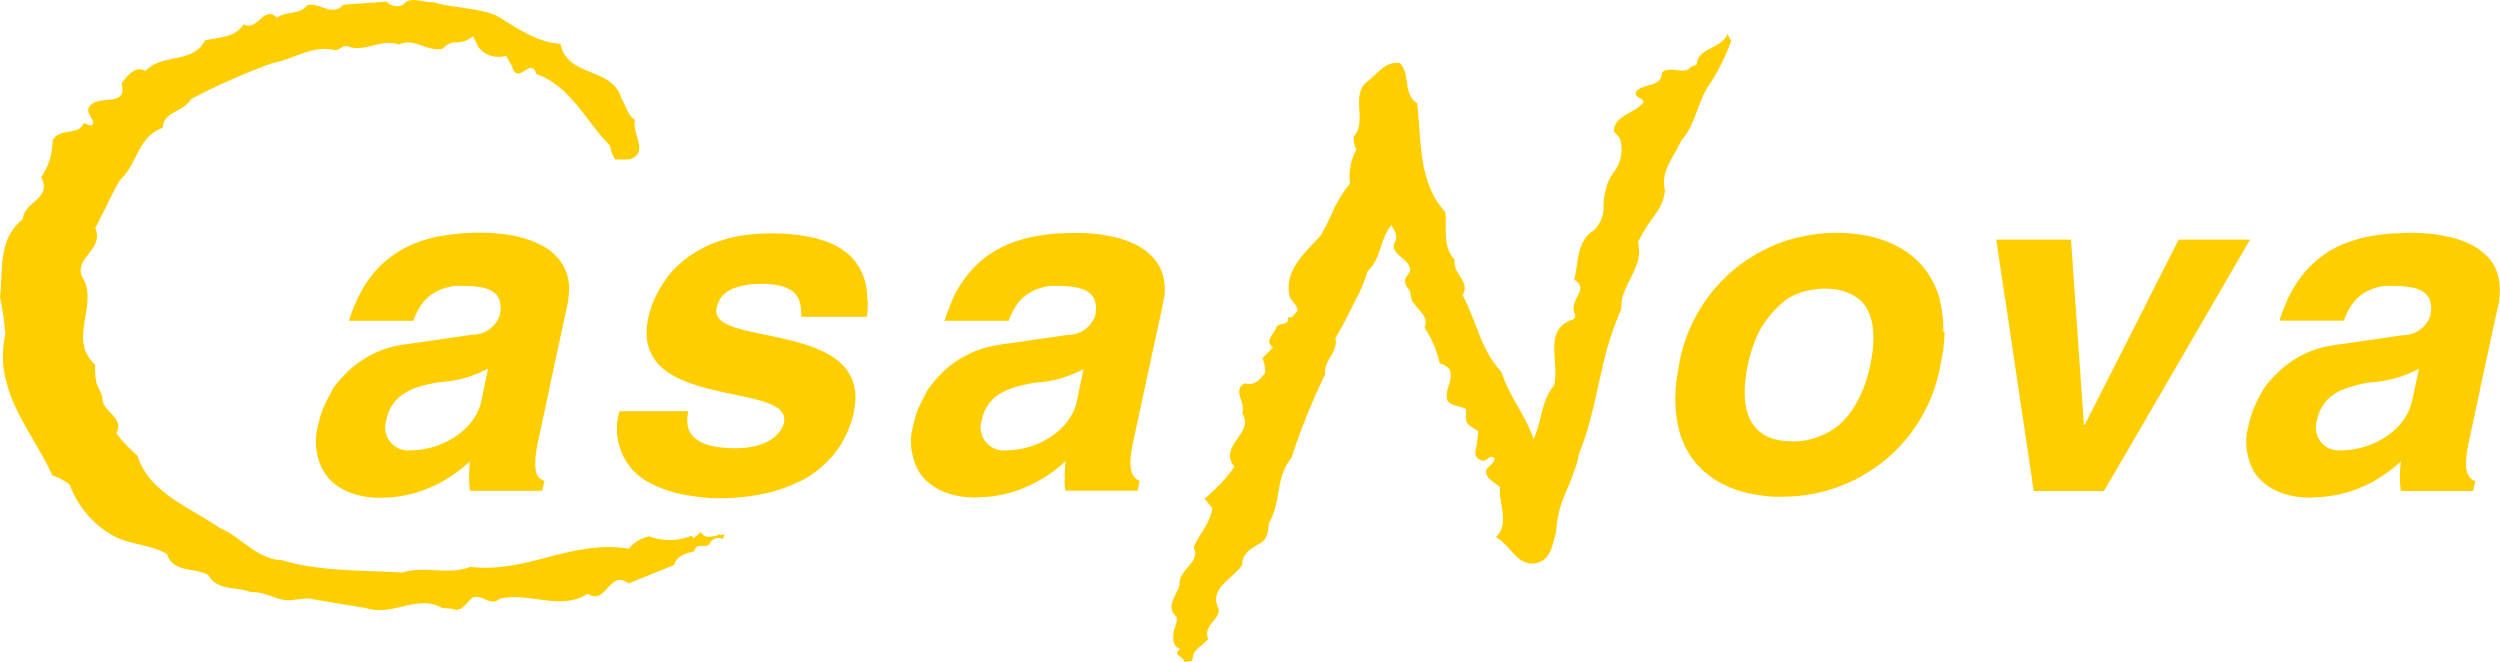 <svg version="1.1" id="Logo" xmlns="http://www.w3.org/2000/svg" x="0" y="0" viewBox="0 0 154.84 41.01" style="enable-background:new 0 0 154.84 41.01" xml:space="preserve"><style type="text/css">.st0{fill:#ffce00}</style><path class="st0" d="M53.72 18.55v-.1c-.01-.17-.02-.33-.04-.48-.01-.04-.01-.09-.02-.13-.02-.15-.05-.31-.09-.45-.01-.03-.02-.05-.03-.08-.18-.6-.49-1.08-.89-1.47-.05-.04-.09-.09-.14-.13-.06-.05-.13-.1-.2-.15l-.21-.15c-.06-.04-.13-.08-.19-.11-.09-.05-.17-.1-.26-.14-.06-.03-.12-.05-.18-.08-.1-.05-.21-.09-.32-.13-.05-.02-.1-.04-.16-.05-.12-.04-.25-.08-.38-.12l-.12-.03c-.15-.04-.3-.07-.46-.1-.02 0-.04-.01-.07-.01-.75-.14-1.54-.19-2.3-.19-.06 0-.1.01-.16.01-.38.01-.74.03-1.09.07a7.843 7.843 0 00-1.36.25c-.11.03-.22.06-.33.1-.29.09-.57.19-.83.31-.09.04-.17.08-.26.13-.22.11-.43.23-.63.35l-.24.15c-.22.15-.42.31-.61.48-.07.07-.15.13-.22.2-.18.17-.34.35-.49.53-.05.06-.1.13-.15.2-.11.15-.22.3-.31.46-.04.07-.09.14-.13.21-.11.19-.2.38-.29.57l-.06.12h.01-.01c-.01.02-.01.04-.02.06-.14.34-.25.68-.32 1.01 0 .01-.01.03-.01.04-.11.52-.13.98-.07 1.39 0 .02 0 .04.01.06.02.12.05.22.08.33.01.02.01.05.02.07.03.1.07.2.12.29.01.02.02.05.03.07.04.09.1.18.15.26.01.02.03.05.04.07l.18.24c.02.02.04.04.05.06.07.07.14.14.22.21l.06.06c.08.07.16.13.24.19.02.02.04.03.07.05.09.06.18.12.27.17.02.01.04.03.07.04.1.06.2.11.3.16.02.01.05.02.07.03.11.05.21.1.32.14.02.01.04.02.07.03.11.04.23.09.34.13.02.01.04.01.07.02.12.04.23.08.35.12.03.01.05.02.08.02.12.03.23.07.35.1l.11.03c.11.03.21.06.32.08l.26.06.13.03c.01 0 .02.01.03.01h-.03c1.65.37 3.27.59 3.87 1.19 0 0 0 .01.01.01.09.1.16.2.2.32 0 .01 0 .02.01.03.03.11.03.24.01.37v.02c-.12.58-.85 1.6-2.99 1.6-1.95 0-2.79-.54-2.97-1.37-.06-.28-.04-.58.03-.91v-.01h-4.27c0 .02 0 .03-.01.05-.24.86-.17 1.74.16 2.52.06.15.13.29.21.42.01.01.01.03.02.04a3.597 3.597 0 001.12 1.18l.09.06c.04.03.08.06.12.08h.02c.02.01.03.01.05.02.62.36 1.34.62 2.13.78.15.03.29.05.44.08.05.01.11.02.16.02.63.1 1.27.16 1.92.13h.08c.3 0 .62-.02.97-.05.13-.01.25-.03.38-.04.3-.04.62-.09.94-.15.04-.01.07-.01.11-.02a9.3 9.3 0 002.24-.77h.02c.57-.27 1.07-.63 1.52-1.05l.03-.03c.14-.13.26-.26.39-.4.04-.05.09-.1.13-.15.1-.12.2-.25.29-.38l.14-.2c.1-.16.19-.32.28-.49l.06-.12c.23-.47.41-.97.52-1.5l.03-.19c.02-.13.04-.25.05-.37.01-.07.01-.15.01-.22 0-.14 0-.27-.01-.39v-.12.01h-.01v-.01c0-.01-.01-.02-.01-.03-.03-.24-.09-.46-.17-.67-.01-.02-.01-.03-.02-.05-.09-.21-.2-.4-.33-.57 0-.01-.01-.01-.01-.02-1.32-1.71-4.63-1.95-6.58-2.49-.08-.02-.16-.05-.24-.07-.08-.02-.15-.05-.23-.08-.13-.05-.24-.09-.35-.15-.05-.02-.09-.05-.13-.07-.1-.06-.2-.12-.27-.19a.435.435 0 01-.06-.07.758.758 0 01-.16-.25c-.01-.02-.01-.04-.01-.05a.727.727 0 01-.01-.33v-.03c.03-.17.09-.33.17-.48.05-.1.11-.19.19-.28l.03-.03c.06-.07.13-.13.21-.19.02-.01.04-.03.06-.04.1-.07.21-.13.34-.19.01 0 .02-.01.03-.01.12-.05.25-.09.4-.13.05-.01.11-.03.16-.04.12-.03.25-.05.39-.07.07-.01.13-.02.2-.02.19-.02.4-.03.62-.03h.12c.22 0 .41.02.59.04l.19.03c.17.03.33.06.46.11.05.02.08.04.13.05.09.04.17.08.25.12.04.03.09.05.13.08.08.06.15.12.21.19l.09.12c.03.04.05.08.08.13.02.05.05.09.07.14 0 .01.01.03.01.04.04.14.07.29.09.43 0 .03.01.06.01.09.01.16.02.32.01.47h4.07c.05-.34.06-.65.06-.95-.03-.07-.02-.1-.03-.12z"/><path class="st0" d="M137.21 18.55l2.15-3.71h-4.42l-1.88 3.7h.01l-3.95 7.77h-.05l-.15-2.15-.65-9.32h-4.63l.55 3.7h.01v.01l.83 5.61.84 5.61h-.01l.1.64h4.35l.37-.64h.01l3.26-5.61 3.26-5.61z"/><path class="st0" d="M120.36 20.48c.01-.68-.07-1.29-.21-1.85-.01-.03-.01-.06-.01-.09h.01c-.01-.02-.01-.03-.02-.05a5.358 5.358 0 00-.91-1.82c-.38-.49-.84-.9-1.37-1.22-.02-.01-.04-.03-.07-.04a6.49 6.49 0 00-.79-.4c-.02-.01-.05-.02-.07-.03-.3-.12-.62-.22-.95-.31-.31-.08-.64-.13-.97-.17-.05-.01-.09-.01-.14-.02a8.81 8.81 0 00-1.04-.06c-.37 0-.73.02-1.09.05-.1.01-.19.02-.29.04-.27.03-.53.08-.8.14l-.3.06c-.34.08-.68.18-1.01.3-.02.01-.04.02-.05.02-.32.12-.62.25-.92.4l-.24.12a7.6 7.6 0 00-.78.46c-.04.03-.09.05-.13.08a9.846 9.846 0 00-4.21 6.47c0 .02-.01.03-.01.05-.01.03-.01.06-.01.1-.09.43-.15.83-.18 1.22-.01.07-.03.14-.03.21h.01v.15c-.01.22-.02.43-.01.64 0 .1 0 .21.01.31.01.2.03.4.06.59.01.09.02.19.04.27.03.19.08.37.12.55l.06.24c.06.18.13.35.2.52.03.06.05.13.08.19.09.19.19.36.3.53.02.03.04.07.06.1.13.2.28.39.44.57l.06.06c.14.15.28.29.44.42.07.06.15.11.22.17.11.08.22.17.34.24.02.01.04.03.05.04h.01-.03l.18.09c.24.14.48.26.74.37.02.01.04.02.06.02.28.11.58.22.89.29.17.05.35.08.52.11.08.01.15.03.23.04.48.08.97.13 1.46.12.05 0 .09-.01.14-.01.34 0 .67-.02 1-.05.03 0 .06-.01.09-.01 1.14-.13 2.23-.45 3.23-.94.02-.01.05-.02.08-.03h-.01.02c.07-.03.13-.08.2-.11.17-.09.33-.18.49-.28.1-.06.2-.13.31-.19l.48-.33c.08-.06.17-.12.25-.19.19-.15.37-.3.54-.46.04-.04.08-.07.12-.11a9.859 9.859 0 002.94-5.48l.03-.17c.12-.53.19-1.08.21-1.62 0-.07.01-.14.01-.21-.07 0-.08-.05-.08-.1zm-4.6-1.09c.14.32.21.67.25 1.04.07.73-.03 1.51-.18 2.2-.1.5-.25.98-.43 1.45-.33.83-.81 1.65-1.53 2.27-.02.01-.03.03-.05.04-.06.05-.12.09-.18.13-.53.37-1.14.63-1.79.75-.05.01-.1.02-.16.03-.14.02-.28.03-.42.03-.08 0-.16.01-.25.01-.07 0-.13-.01-.19-.01-.17-.01-.33-.02-.49-.04-.09-.01-.18-.03-.26-.05a2.892 2.892 0 01-.61-.2c-.14-.07-.28-.15-.39-.24l-.11-.08c-.27-.23-.48-.51-.62-.83 0-.01-.01-.02-.01-.03-.22-.51-.29-1.11-.28-1.71.02-.5.08-.99.18-1.48 0-.02.01-.04.01-.06.15-.71.41-1.53.81-2.27.41-.68.94-1.29 1.58-1.79l.15-.09c.11-.07.22-.13.34-.18.06-.03.12-.05.18-.08.11-.05.23-.09.34-.12.08-.03.16-.05.25-.07.07-.02.14-.03.21-.04.29-.06.6-.09.94-.09h.01c.47 0 .87.07 1.21.18.31.11.6.26.86.46.01.01.03.02.04.03.27.24.46.52.59.84z"/><path class="st0" d="M6.49 12.93l-.01.01h.01z"/><path class="st0" d="M35.25 17.82c0-.13-.01-.25-.03-.36l-.03-.19c-.02-.11-.05-.22-.09-.33-.02-.05-.04-.11-.06-.16-.04-.1-.09-.2-.14-.3-.03-.05-.05-.09-.08-.14-.06-.09-.12-.18-.18-.26-.03-.04-.07-.08-.1-.11-.07-.08-.14-.16-.22-.23-.04-.03-.07-.06-.11-.1a2.56 2.56 0 00-.26-.2c-.04-.03-.08-.05-.12-.08-.1-.06-.19-.12-.29-.17-.04-.02-.08-.04-.13-.06-.1-.05-.21-.1-.32-.15-.04-.02-.09-.03-.13-.05-.11-.04-.22-.08-.34-.12-.04-.01-.08-.02-.13-.04-.12-.03-.23-.07-.35-.1-.04-.01-.08-.02-.13-.03a4.57 4.57 0 00-.36-.07c-.04-.01-.08-.01-.12-.02-.12-.02-.24-.04-.37-.05-.04 0-.07-.01-.11-.01-.12-.01-.24-.03-.36-.04-.03 0-.06 0-.09-.01-.12-.01-.24-.02-.36-.02h-.11c-.1 0-.21-.01-.3-.01h-.04c-.18 0-.36 0-.54.01-.06 0-.11.01-.17.01-.14.01-.28.01-.42.02-.06 0-.13.01-.19.02-.13.01-.27.02-.4.04-.06.01-.13.02-.19.02l-.4.06-.18.03c-.14.02-.27.05-.4.08-.06.01-.12.03-.17.04-.14.03-.28.07-.42.12-.05.01-.1.03-.15.04-.15.05-.31.11-.46.17-.03.01-.06.02-.09.04-.75.31-1.44.75-2.07 1.37l-.05.05c-.14.14-.27.29-.4.45-.02.03-.05.06-.07.09-.12.15-.24.31-.35.48-.02.04-.05.07-.07.11-.11.17-.21.35-.31.54l-.06.12c-.04.07-.08.14-.11.22h.01-.01c-.02.04-.03.09-.05.13-.17.37-.33.76-.46 1.2h4c.15-.49.41-.95.76-1.33.02-.02.05-.04.07-.06.12-.11.25-.22.39-.31.02-.02.05-.03.07-.04.15-.09.31-.17.48-.23.02-.01.04-.01.06-.02.18-.06.36-.11.54-.14.01 0 .03-.01.04-.01.19-.03.38-.03.58-.02h.04c.12 0 .26 0 .39.01h.07c.11 0 .22.01.33.02.04 0 .07.01.11.01.12.02.24.04.35.06.02 0 .04.01.06.01.12.03.24.07.35.12l.12.06c.07.04.13.08.18.12a.832.832 0 01.24.28c.03.04.06.08.08.12v.02c.05.15.08.3.09.45 0 .11-.01.24-.03.37-.01.05 0 .1-.02.15a1.786 1.786 0 01-1.72 1.22l-3.85.56c-.22.02-.44.06-.66.1-.02 0-.05.01-.07.01-1.2.23-2.28.81-3.14 1.63-.04.04-.07.08-.11.12-.14.14-.28.28-.41.43-.15.18-.3.37-.43.57h.03-.02c-.03.04-.04.09-.06.13-.14.24-.26.49-.38.74l-.09.18c-.14.34-.25.7-.33 1.07-.01.03-.01.06-.02.1-.18.63-.18 1.28-.02 1.9.14.61.42 1.1.81 1.49.01.01.01.01.01.02 0 0 0 .01.01.01.01.01.02.01.03.02.37.35.83.6 1.34.77l.21.06c.1.03.19.05.29.07a5.013 5.013 0 001.06.12c.03 0 .07.01.1 0 .09 0 .17-.01.26-.01.18-.01.36-.01.54-.03.23-.02.46-.06.68-.1.04-.01.07-.01.11-.02.23-.05.46-.1.69-.17.02-.01.04-.01.05-.02.27-.09.54-.18.8-.3.27-.11.53-.24.78-.39h.01c.02-.01.04-.03.06-.04.52-.3 1-.65 1.45-1.06.05-.04.1-.08.14-.12-.05.38-.06.75-.05 1.13v.07h-.01c.01.18.03.38.05.63h4.48l.14-.61a.923.923 0 01-.3-.18c-.01-.01-.02-.01-.03-.02a.444.444 0 01-.08-.11c-.01-.02-.03-.04-.04-.06-.02-.03-.03-.07-.04-.11-.01-.04-.03-.08-.04-.13 0-.02-.01-.05-.01-.07-.06-.36-.04-.9.14-1.75l.69-3.2H34l1.13-5.23c.03-.13.05-.26.07-.39h-.01.01c.01-.04 0-.07.01-.1.02-.14.02-.27.03-.4.01-.07.01-.15.01-.22zm-5.43 6.99c-.41 1.91-2.54 3.08-4.38 3.08-.21.03-.43 0-.63-.07a1.433 1.433 0 01-.88-1.81c.07-.41.25-.79.51-1.11.01-.01.02-.02.02-.03.11-.13.24-.25.37-.36.05-.04.09-.07.14-.1.12-.08.25-.16.38-.22.04-.02.08-.04.11-.06.27-.11.54-.2.82-.27.03-.01.07-.02.1-.02.28-.07.57-.13.85-.17a7.33 7.33 0 003-.84l-.28 1.33-.13.65z"/><path class="st0" d="M154.8 18.54v-.06c.02-.17.03-.34.03-.5v-.12c0-.16-.02-.3-.04-.45-.01-.04-.01-.07-.02-.11-.03-.14-.06-.27-.1-.4l-.03-.09c-.05-.12-.1-.24-.16-.35-.02-.03-.03-.05-.05-.08-.07-.11-.14-.21-.22-.31-.02-.02-.04-.05-.06-.07a2.226 2.226 0 00-.33-.33l-.3-.24c-.02-.02-.05-.03-.07-.05-.11-.07-.22-.14-.34-.2-.02-.01-.05-.02-.07-.03-.12-.06-.24-.12-.37-.17-.02-.01-.05-.02-.07-.03a4.7 4.7 0 00-.4-.14c-.02-.01-.04-.01-.06-.02-.14-.04-.28-.08-.42-.11-.02 0-.04-.01-.06-.01l-.43-.09c-.02 0-.03 0-.04-.01-.15-.03-.29-.05-.44-.07h-.04c-.15-.02-.29-.03-.44-.04h-.01l-.44-.03h-.04c-.13 0-.26-.01-.38-.01h-.01c-.19 0-.38 0-.57.01-.05 0-.1 0-.15.01-.15.01-.29.01-.44.02-.06 0-.12.01-.18.01-.14.01-.28.02-.41.04-.06.01-.12.01-.18.02l-.41.06-.18.03c-.14.02-.27.05-.41.08-.06.01-.11.03-.17.04-.14.04-.28.07-.42.12-.05.01-.09.03-.14.04-.16.05-.31.11-.46.17l-.09.03c-.75.31-1.45.75-2.08 1.38l-.02.02c-.15.15-.29.31-.43.48-.01.02-.03.03-.04.05-.13.17-.26.34-.38.53-.01.02-.03.04-.04.06-.12.19-.24.39-.35.61-.01.02-.02.03-.03.05-.04.08-.09.16-.13.25h.02-.01c-.02.03-.03.07-.04.11-.17.38-.33.77-.47 1.22h4c.15-.49.41-.95.76-1.33l.02-.02c.14-.14.3-.26.46-.36.01-.01.02-.01.03-.02.16-.1.34-.19.52-.25.01 0 .02-.01.03-.01.18-.07.38-.12.57-.14h.02c.19-.03.39-.03.59-.02h.03c.12 0 .26 0 .39.01h.06c.12.01.23.01.35.03.03 0 .06.01.09.01.14.02.27.04.4.07h.01c.13.03.25.08.37.13.03.01.06.03.08.05.08.04.16.09.23.15.03.02.06.05.08.08.07.07.12.15.17.23.01.02.03.04.04.06.01.02.01.05.02.08.04.13.07.26.08.4.01.13-.01.27-.04.43-.01.03 0 .07-.01.1a1.786 1.786 0 01-1.72 1.22l-3.85.56c-.22.02-.43.06-.64.1-.03.01-.06.01-.09.01-1.2.23-2.28.81-3.14 1.63-.02.02-.04.05-.07.07-.16.16-.32.32-.46.49a5.7 5.7 0 00-.42.55h.03-.02l-.06.12c-.16.26-.3.54-.42.82-.01.03-.03.06-.05.1-.14.35-.26.7-.34 1.08-.01.04-.01.07-.02.11-.18.62-.18 1.26-.02 1.87.14.62.42 1.12.82 1.5l.01.01s0 .01.01.01l.01.01c.38.35.84.61 1.36.78.06.02.13.03.19.05.11.03.21.06.32.08.21.05.42.08.64.09.14.01.27.02.41.02.03 0 .06.01.1 0 .1 0 .21-.01.31-.02.16-.01.33-.01.49-.03.24-.02.47-.06.71-.1.03 0 .05-.01.08-.01.54-.11 1.07-.27 1.57-.49.27-.11.52-.24.78-.38h.01c.03-.02.05-.03.07-.05.5-.29.97-.63 1.41-1.02.06-.05.12-.09.17-.14-.06.38-.07.76-.06 1.15v.05h-.01c.01.18.03.38.06.63h4.47l.14-.61-.12-.06-.06-.03a.265.265 0 01-.06-.05c-.03-.02-.06-.05-.09-.08l-.02-.02c-.24-.29-.33-.87-.05-2.2l.69-3.2h-.01l1.13-5.22c.04-.14.07-.27.08-.4-.01.01-.01 0 0 0zm-5.4 6.27c-.41 1.91-2.54 3.08-4.38 3.08-.21.02-.41 0-.61-.06a1.428 1.428 0 01-.9-1.81c.11-.61.44-1.14.92-1.51l.1-.07c.14-.1.28-.18.43-.25.02-.01.03-.02.05-.02.01 0 .02-.01.02-.01.28-.11.56-.21.84-.28.02-.01.04-.01.07-.02.29-.08.58-.14.88-.18a7.33 7.33 0 003-.84l-.42 1.97z"/><path class="st0" d="M103.02 12.31c.05-.18.09-.36.1-.56-.04-.14-.06-.28-.06-.42-.03-.95.69-1.74 1.06-2.61.97-1.08 1-2.52 1.87-3.65.5-.8.91-1.64 1.23-2.52h.01l-.23-.44v.01-.01c-.42.96-1.85.82-1.91 1.89l-.37.15c-.41.54-1.23-.12-1.78.33-.03.98-1.14.63-1.62 1.21-.1.4.42.32.47.64-.56.73-1.8.8-1.84 1.8l.38.43c.23.74.07 1.55-.41 2.15-.02.03-.03.06-.04.08-.21.26-.33.56-.4.88-.12.41-.18.83-.16 1.26h.01v.01h-.01c0 .08-.02.15-.03.23-.01.08-.03.15-.05.22-.02.07-.04.14-.07.21-.01.04-.03.07-.05.11-.1.21-.24.4-.41.56-1.09.69-.92 1.98-1.21 3.05.63.38.32.79.1 1.23h.02-.01c-.03.04-.04.1-.06.14 0 .01-.01.02-.01.02-.03.07-.06.15-.07.23-.01.03 0 .07 0 .1 0 .06-.02.12-.01.18.04.21.26.41-.07.58-.12.04-.22.08-.32.14-1.4.73-.47 2.6-.82 3.95-.08.08-.14.17-.21.26-.02.02-.03.05-.04.07-.01.01-.01.03-.02.04-.07.12-.13.24-.19.36-.35.81-.42 1.78-.81 2.58-.25-.8-.71-1.55-1.14-2.32-.06-.12-.13-.23-.19-.35-.12-.22-.23-.44-.33-.66a6.07 6.07 0 01-.24-.59c-.03-.09-.07-.17-.09-.26-1.2-1.22-1.51-2.97-2.27-4.48 0-.01-.01-.02-.01-.02-.04-.08-.08-.17-.12-.25.51-.83-.66-1.33-.49-2.19-.77-.74-.48-2.01-.58-2.94-.16-.17-.28-.34-.41-.52-.07-.09-.14-.19-.19-.28-.1-.16-.18-.32-.25-.49-.04-.09-.08-.17-.12-.26-.08-.19-.14-.39-.2-.59l-.06-.2c-.06-.25-.12-.5-.16-.75 0-.02-.01-.04-.01-.07-.19-1.16-.21-2.4-.35-3.59-.92-.58-.37-1.79-1.08-2.49-.94-.12-1.41.74-2.08 1.21-.94.85.07 2.45-.76 3.33-.03.28.03.56.16.81-.35.65-.49 1.4-.4 2.14-.03.03-.05.07-.08.1-.14.16-.26.32-.37.49-.08.12-.15.24-.22.36-.06.11-.12.21-.18.32-.04.08-.09.15-.13.23h.01c0 .01-.01.01-.01.02-.25.58-.53 1.14-.84 1.69-1.03 1.12-2.35 2.24-1.88 3.86.01.02.03.04.04.06.16.24.42.43.42.75-.16.09-.24.32-.4.38-.05.02-.12.02-.19 0h-.01c.05.26-.07.34-.24.39l-.12.03c-.14.03-.28.07-.36.17-.06.43-.81.84-.2 1.27l-.66.67c.12.28.17.58.17.89-.2.31-.47.63-.84.7-.12.02-.26.02-.41-.03-.18.07-.31.22-.35.4-.01.07-.01.14 0 .21v.01c.02.2.11.41.17.62.01.02.01.05.02.07.01.04.01.08.02.11.01.04.01.08.01.12v.11c0 .05-.02.09-.03.13-.01.02-.01.05-.02.07.83 1.23-1.54 2.02-.47 3.32-.04.06-.1.11-.14.18-.21.29-.44.57-.68.83-.05.06-.11.11-.17.16-.27.28-.55.55-.85.8l-.01.01.47.57c-.1.95-.82 1.61-1.15 2.45.48.89-.97 1.38-.87 2.3-.15.63-.93 1.38-.18 2 .02.25-.03.5-.15.73-.08.43-.19 1.11.39 1.25-.57.37.19.46.24.81l.45-.07h.01l.07-.22c-.04-.42.63-.74.94-1.13-.34-.85.68-1.13.66-1.85-.68-1.29.88-1.87 1.45-2.75-.02-.49.28-.8.64-1.05l.24-.15c.05-.03.09-.06.13-.08.57-.24.59-.82.65-1.33.36-.57.47-1.24.58-1.91.02-.12.05-.24.07-.36.02-.13.05-.25.08-.37.04-.21.12-.41.2-.61.02-.05.05-.11.07-.16.11-.21.23-.42.39-.6.01-.04.03-.08.04-.12.25-.77.52-1.52.82-2.27.04-.11.08-.22.13-.33.34-.83.7-1.66 1.1-2.47-.12-.87.82-1.32.63-2.22.4-.69.77-1.39 1.11-2.1.05-.1.11-.2.16-.3.3-.56.54-1.15.73-1.76.86-.8.75-1.99 1.46-2.84.1.16.22.35.27.53.06.18.06.36-.04.5a.52.52 0 00-.05.43c.13.39.73.65.91 1.03.05.07.08.14.08.21.01.21-.18.41-.29.58-.02.09-.03.17-.02.25.03.23.19.39.32.57v.01c-.01.1.01.19.03.28l.03.09c.01.03.02.07.04.1h.01-.06c.01.03.03.05.05.08.02.03.03.06.05.08.05.07.1.14.15.2.01.01.02.02.02.03.09.1.17.2.26.3l.12.15c.02.03.04.06.06.08.04.05.07.11.1.17.01.03.03.06.04.09.02.06.04.13.04.2 0 .03.01.05.01.08 0 .1-.02.2-.06.32.44.67.76 1.41.93 2.2.12.03.23.07.31.12.01 0 .02.01.02.01.16.09.26.2.31.32.01.01.01.03.01.04l.03.14c0 .02.01.04.01.06 0 .06 0 .11-.01.17-.01.04-.01.09-.02.13 0 .02-.01.03-.01.05-.07.3-.2.61-.22.9v.04c0 .12.01.24.06.34.25.33.78.31 1.14.5l.01.74c.14.34.5.43.75.65l-.06.52c.02.32-.21.7-.09.99.02.04.05.08.08.12 0 0 0 .01.01.01.04.04.1.08.17.12.43.24.6-.45.9-.08-.02.29-.35.45-.51.68-.03.14-.01.26.04.37.04.1.11.18.2.25.02.01.03.03.05.04h-.01c.18.16.41.29.56.43-.08 1.03.61 2.28-.25 3.1.96.51 1.36 1.96 2.65 1.57.2-.08.36-.19.48-.32.36-.41.42-1.03.6-1.54v-.04c.03-.52.12-1.04.26-1.54.18-.56.43-1.11.66-1.67.02-.05.03-.1.05-.15.06-.15.11-.3.17-.45.03-.1.07-.19.1-.29.07-.22.12-.45.16-.68 0-.02.01-.04.02-.06.01-.01.01-.03.01-.04.24-.57.43-1.17.6-1.77.03-.1.06-.19.08-.29.16-.59.3-1.19.43-1.79.01-.03.02-.06.02-.09.2-.89.39-1.77.63-2.64.23-.77.5-1.53.81-2.27.01-.02.02-.05.03-.07 0-.06.01-.11.01-.16.01-.14.01-.28.04-.42.16-.75.63-1.41.89-2.12.01-.04.02-.08.04-.11.04-.11.07-.23.09-.34.01-.05.01-.09.02-.14.01-.12.03-.24.02-.36 0-.02-.01-.04-.01-.06-.01-.14-.02-.29-.06-.44l.03-.06c.17-.32.35-.64.54-.94.25-.36.52-.71.74-1.08h.01c.01-.02.02-.05.03-.07.07-.13.13-.26.18-.4 0-.03.02-.08.04-.13z"/><path class="st0" d="M44.55 33.08l-.09.07c-.32.07-.84.25-1.04-.2l-.01.01-.45.37-.13-.15c-.83.34-1.76.36-2.61.04-.13.02-.25.06-.37.11-.35.13-.66.36-.9.65-1.8-.28-3.38.11-4.95.51l-.58.15c-1.37.35-2.76.65-4.3.47h-.01c-.16.07-.33.12-.5.15-1.19.25-2.51-.19-3.69.2-2.53-.15-5.16-.06-7.47-.77-1.53-.04-2.53-1.45-3.84-1.99-.9-.63-1.99-1.17-2.95-1.84-.01 0-.01-.01-.02-.01-.46-.33-.89-.69-1.26-1.1-.17-.19-.32-.4-.45-.62l-.06-.09c-.15-.26-.27-.53-.36-.82-.11-.09-.2-.19-.31-.29-.36-.33-.7-.69-.99-1.09.53-1.07-.95-1.29-.87-2.27l-.14-.35-.03-.06-.18-.38c-.09-.39-.12-.79-.09-1.18l-.06-.06c-.11-.1-.2-.21-.28-.32-.04-.05-.07-.1-.1-.15-.06-.1-.11-.21-.16-.31a.694.694 0 01-.05-.13c-.04-.12-.06-.25-.08-.37-.01-.06-.01-.12-.02-.19-.01-.09-.01-.18 0-.27 0-.12.01-.24.02-.37.01-.06.01-.12.02-.18.07-.56.21-1.14.23-1.7v-.2c0-.07 0-.15-.01-.22-.03-.35-.13-.7-.35-1.03-.42-1.18 1.4-1.65.84-2.97.11-.2.2-.4.3-.6.1-.2.2-.39.3-.59.29-.6.59-1.21.94-1.8 1.05-.94 1.11-2.71 2.64-3.22.05-1.05 1.27-.95 1.75-1.78 1.62-.86 3.31-1.6 5.03-2.23 1.14-.2 2.21-.93 3.37-.88.17.01.33.03.5.07.24.03.38-.17.59-.23.07-.02.14-.02.23 0 .26.1.52.12.78.1.52-.05 1.04-.26 1.57-.31.26-.02.52 0 .78.1.26-.11.51-.14.74-.12.58.06 1.1.41 1.67.41.12 0 .23-.01.35-.05.17-.2.41-.34.68-.38.43.04.85-.1 1.18-.38l.31.65a1.572 1.572 0 001.73.56l.37.65c.09.32.21.44.35.45.26.03.58-.34.84-.34.13 0 .24.09.32.38 2.11.72 3.08 2.94 4.56 4.43.05.31.15.6.32.86h.01l.89-.01c1.23-.42.12-1.57.33-2.44-.49-.34-.55-.88-.83-1.31-.58-2.02-3.34-1.27-3.79-3.41-1.52-.09-2.73-1.02-3.99-1.76h-.01c-1.2-.49-2.64-.44-3.9-.82-.61.06-1.39-.43-1.86.18-.35.15-.75.07-1-.21l-2.68.19c-.71.79-1.5-.19-2.25.04-.46.61-1.32.34-1.86.77-.82-.83-1.21.89-2.08.4-.51.84-1.52.8-2.38 1-.78 1.49-2.66.77-3.69 1.9-.67-.38-1.13.34-1.49.76.43 1.49-1.36.71-1.91 1.36-.2.19-.16.37-.08.56.04.09.1.18.15.27.05.09.09.18.1.27-.15.33-.4.01-.6.01-.32.8-1.47.26-1.92 1.05 0 .82-.25 1.62-.71 2.3.06.12.11.23.13.33 0 .01.01.02.01.04.17.74-.56 1.06-.99 1.56h.01l-.01.01c-.01.01-.01.02-.01.02-.07.08-.13.17-.18.27-.01.02-.01.03-.02.05-.04.09-.06.18-.07.29 0 .01-.01.02-.01.03C-.14 14.79.2 16.72 0 18.41c0 .01.01.02.01.04.07.35.14.7.19 1.05.05.4.08.79.14 1.13v.01c-.06.27-.1.54-.13.8 0 .06-.01.12-.01.18-.02.23-.02.46-.01.68v.16c.02.24.05.47.09.7.02.12.05.23.08.35.04.17.09.34.14.51.02.05.02.1.04.15.62 1.85 1.9 3.5 2.7 5.27.05.01.09.04.14.06.18.06.35.14.51.23.14.08.28.17.41.27.02.07.06.12.09.19a5.917 5.917 0 002.79 3.08c1.02.48 2.26.49 3.17 1.05.35 1.17 1.73.82 2.55 1.29.55 1.01 1.75.7 2.64 1.07.97-.07 1.7.64 2.62.47l.9-.09 3.6.6c.64.2 1.25.13 1.85 0 .39-.08.78-.19 1.16-.25.57-.09 1.14-.09 1.7.24l.67.06.22.07h.01c.42-.03.65-.49.97-.74.07-.04.15-.06.22-.07.44-.04.83.42 1.27.25.08-.03.15-.07.23-.14 1.62-.37 3.29.5 4.8 0 .22-.07.43-.17.64-.31.22.15.4.18.56.15.48-.09.77-.78 1.23-.96.2-.08.44-.05.74.17h.01l2.82-1.14c.07-.29.26-.47.5-.6.23-.12.5-.19.74-.25h.01c.03-.16.09-.25.17-.29.16-.08.39-.01.58-.05.09-.02.17-.07.23-.19.08-.14.21-.23.35-.27.14-.04.3-.03.44.04h.01l.08-.3-.23.07-.09-.07z"/><path class="st0" d="M66.72 14.43h-.01c-.19 0-.38 0-.58.01h-.11c-.16.01-.33.01-.49.02-.04 0-.08.01-.13.01-.16.01-.31.03-.47.04-.04 0-.09.01-.13.02-.16.02-.31.04-.47.07-.04.01-.08.01-.12.02-.16.03-.32.06-.48.1-.03.01-.07.02-.1.02-.17.04-.34.09-.5.14-.02.01-.04.01-.07.02-1.62.52-3.09 1.57-4.07 3.64h.02H59c-.03.06-.05.13-.07.19-.14.31-.27.65-.39 1.01-.01.05-.04.09-.05.13h3.99v-.01c.16-.49.42-.94.76-1.32.15-.14.3-.26.47-.37.02-.01.03-.02.05-.03.16-.1.32-.18.5-.24.02-.01.03-.01.05-.02.18-.06.36-.11.54-.14.02 0 .03-.01.05-.01.19-.03.38-.03.58-.02h.03c.12 0 .26 0 .39.01h.05c.12.01.24.01.36.03.03 0 .06.01.08.01.28.03.55.1.78.2.03.01.05.03.08.04.08.04.16.1.23.15.03.02.06.05.08.07.07.07.13.15.18.24.01.02.03.04.04.06.02.03.02.08.03.12.04.12.06.23.07.35.01.15 0 .32-.04.51v.02c-.24.74-.94 1.24-1.72 1.22l-3.85.56c-.23.02-.45.06-.67.11-.02 0-.04 0-.06.01a6.239 6.239 0 00-3.69 2.22c-.14.17-.28.34-.4.52h.03-.03c-.03.04-.04.09-.07.14-.12.2-.23.42-.33.64-.04.1-.1.18-.14.28-.14.34-.25.69-.33 1.06 0 .02-.01.04-.01.06-.2.65-.2 1.32-.02 1.95.14.6.41 1.08.8 1.46.01.01.02.03.03.04h.01c.01.01.01.01.02.01.37.35.84.61 1.35.77l.2.06c.1.03.21.05.31.07.21.05.43.08.65.09.13.01.27.02.4.02.03 0 .07.01.1 0 .12 0 .24-.02.36-.02.14-.01.29-.01.43-.02.24-.02.48-.06.72-.11.02 0 .04-.01.06-.01a7.07 7.07 0 001.56-.49c.27-.11.53-.25.79-.39h.01c.02-.01.03-.02.05-.03.53-.3 1.03-.66 1.48-1.08.04-.04.09-.07.13-.1-.05.37-.07.74-.06 1.11 0 .03-.01.06-.01.09h-.01c.01.18.02.38.05.63h4.48l.13-.61a.789.789 0 01-.29-.18l-.02-.02c-.03-.03-.06-.08-.09-.12-.01-.02-.02-.03-.03-.05-.02-.04-.03-.08-.05-.13-.01-.04-.03-.07-.04-.11-.01-.03-.01-.07-.02-.11-.01-.07-.02-.13-.03-.21v-.02c-.02-.35.03-.82.17-1.49l.69-3.2 1.13-5.23c.01-.05.01-.09.02-.14.02-.08.03-.17.04-.25h.03c.48-3.45-3.23-4.09-5.38-4.09zm-.01 10.38c-.41 1.91-2.53 3.08-4.37 3.08-.21.03-.43 0-.63-.06a1.41 1.41 0 01-.68-.49c-.28-.37-.38-.86-.22-1.32.04-.2.1-.39.18-.58.02-.05.05-.08.07-.12.07-.14.15-.27.24-.39l.09-.09a2.057 2.057 0 01.49-.42c.1-.07.21-.13.32-.18.05-.03.1-.05.15-.07.27-.11.54-.2.81-.27l.12-.03c.28-.07.56-.13.85-.17 1.04-.06 2.06-.35 2.98-.84l-.28 1.33-.12.62z"/></svg>